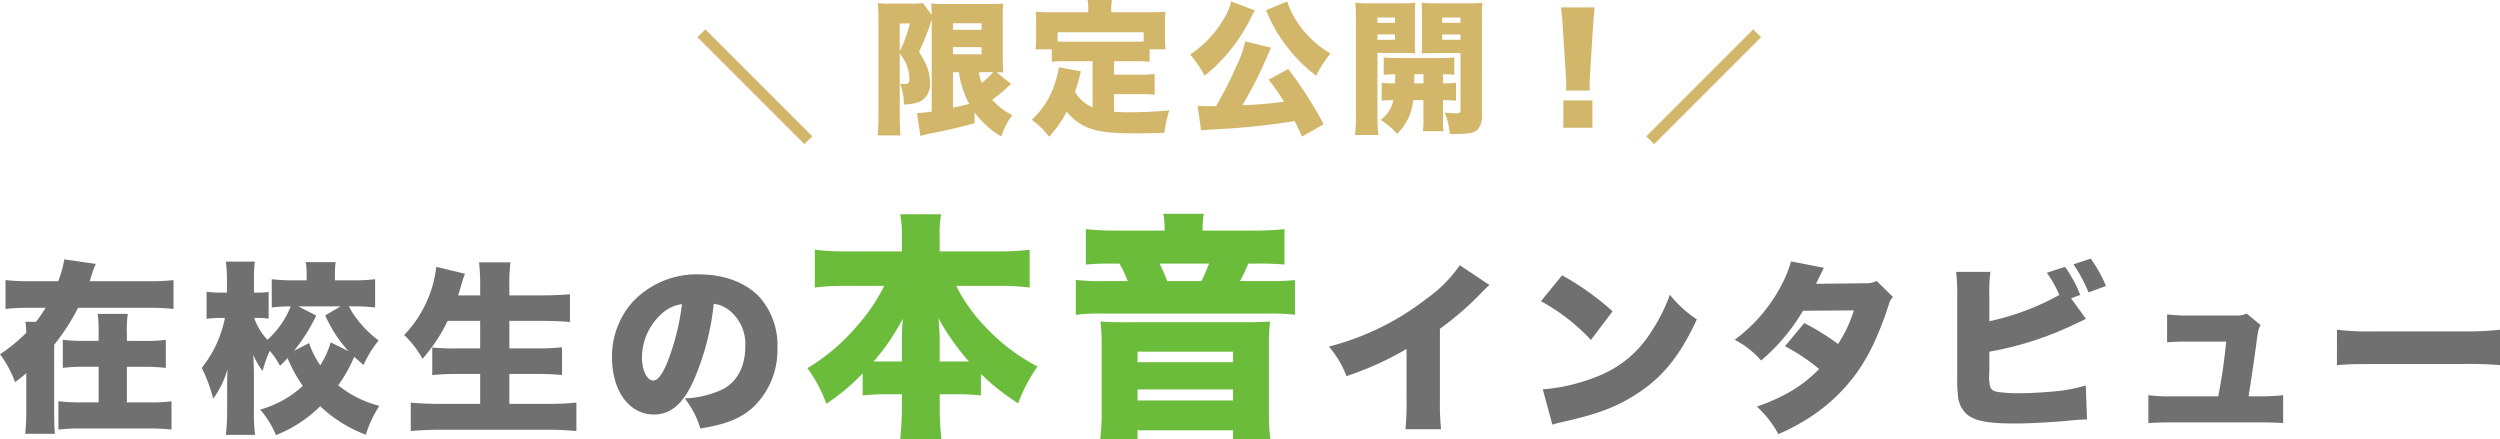 <svg xmlns="http://www.w3.org/2000/svg" width="449.296" height="78.892" viewBox="0 0 449.296 78.892">
  <g id="グループ_135" data-name="グループ 135" transform="translate(-3238.611 -2140.978)">
    <path id="パス_106" data-name="パス 106" d="M-54.285-24.486c.2-.561.3-.891.462-1.419a10.891,10.891,0,0,1,.66-1.683l-5.676-.825a18.524,18.524,0,0,1-1.089,3.927h-5.214a35.242,35.242,0,0,1-4.257-.2V-19.5a38.834,38.834,0,0,1,4.257-.2H-62.2a23.877,23.877,0,0,1-1.716,2.508h-1.914a11.916,11.916,0,0,1,.165,1.98,31.433,31.433,0,0,1-4.719,3.861,19.556,19.556,0,0,1,2.706,5.016c.99-.759,1.32-1.023,2.013-1.617v6.732a34.544,34.544,0,0,1-.2,4.158h5.346c-.1-.924-.132-2.178-.132-4.158V-13.068a37.857,37.857,0,0,0,4.29-6.633h12.9a38.834,38.834,0,0,1,4.257.2v-5.181a35.622,35.622,0,0,1-4.257.2Zm6.7,10.725v-1.386a20.438,20.438,0,0,1,.165-3.465h-5.412a21.807,21.807,0,0,1,.165,3.366v1.485h-2.574a28.939,28.939,0,0,1-3.861-.2V-8.91a30.915,30.915,0,0,1,3.894-.2h2.541v6.4H-55.9a31.929,31.929,0,0,1-3.993-.2V2.178a35.229,35.229,0,0,1,4.026-.2h12.276a35.639,35.639,0,0,1,4.026.2V-2.9a30.5,30.5,0,0,1-3.993.2h-4.026v-6.4h3.1a30.915,30.915,0,0,1,3.894.2v-5.049a28.939,28.939,0,0,1-3.861.2Zm40.656-6.2a34.405,34.405,0,0,1,3.96.2v-5.082a31.129,31.129,0,0,1-3.927.2h-3.3v-1.056a13.658,13.658,0,0,1,.132-2.211h-5.379a11.829,11.829,0,0,1,.165,2.31v.957h-2.376a29.845,29.845,0,0,1-3.894-.2v5.082a29.461,29.461,0,0,1,3.4-.2,15.682,15.682,0,0,1-4.191,6.006,11.593,11.593,0,0,1-2.376-3.927h.891a10.021,10.021,0,0,1,1.716.132v-4.818a10.427,10.427,0,0,1-1.815.132h-.825v-2.145a24.451,24.451,0,0,1,.165-3.432H-29.8a24.007,24.007,0,0,1,.2,3.432v2.145h-1.023a15.446,15.446,0,0,1-2.64-.165v4.884a16.668,16.668,0,0,1,2.64-.165h.66A20.972,20.972,0,0,1-34.122-8.91a28.291,28.291,0,0,1,2.046,5.544A16.6,16.6,0,0,0-29.5-8.679c-.033.957-.066,2.046-.066,3.234v4.323A35.712,35.712,0,0,1-29.8,3.135h5.247a31.739,31.739,0,0,1-.2-4.257V-7.755c0-.66-.033-1.617-.1-3.465A12.9,12.9,0,0,0-23.2-8.349a23,23,0,0,1,1.287-3.63,14.48,14.48,0,0,1,1.848,2.706c.66-.627.858-.858,1.353-1.386a25.961,25.961,0,0,0,2.739,4.983,18.363,18.363,0,0,1-7.656,4.257A17.225,17.225,0,0,1-20.79,3.168a23.411,23.411,0,0,0,7.953-5.181A24.1,24.1,0,0,0-4.653,3.1,21.575,21.575,0,0,1-2.211-2.079,19.437,19.437,0,0,1-9.6-5.775,26.555,26.555,0,0,0-6.732-10.89c.495.429.858.759,1.683,1.452a19.61,19.61,0,0,1,2.706-4.389A19.9,19.9,0,0,1-6.336-17.82a14.173,14.173,0,0,1-1.353-2.145Zm-10.626,7.986a31.086,31.086,0,0,0,3.993-6.336l-3.2-1.65h7.59l-2.772,1.617a23.86,23.86,0,0,0,4.191,6.435l-3.2-1.584a15.9,15.9,0,0,1-1.881,4.125,16.754,16.754,0,0,1-2.013-3.993Zm33.462-5.379v4.95H11.715a40.475,40.475,0,0,1-4.422-.165v4.95c1.419-.132,2.772-.2,4.521-.2h4.092v5.379H8.679c-1.914,0-3.564-.066-5.247-.231V2.442C5.346,2.277,7,2.211,8.877,2.211H28.116c1.815,0,3.2.066,5.082.231V-2.673a48.658,48.658,0,0,1-5.247.231h-6.8V-7.821h4.884c1.749,0,3.1.066,4.587.2v-4.983a45.38,45.38,0,0,1-4.62.2H21.153v-4.95H27.06c1.782,0,3.333.066,4.983.2v-4.983c-1.584.132-3.2.2-5.148.2H21.153v-1.518a30.409,30.409,0,0,1,.2-4.422H15.708a37.212,37.212,0,0,1,.2,4.422v1.518h-3.96c.231-.726.4-1.221.561-1.881.264-.891.264-.891.66-2.013L8.019-27.06A21.109,21.109,0,0,1,2.244-14.817a17.606,17.606,0,0,1,3.3,4.29,29.961,29.961,0,0,0,4.521-6.831Zm41.976-3.069a5.531,5.531,0,0,1,2.772,1.155,7.765,7.765,0,0,1,2.9,6.5c0,3.531-1.419,6.3-3.96,7.656a17.163,17.163,0,0,1-6.93,1.683A16.214,16.214,0,0,1,55.473,1.98C60.093,1.254,62.7.2,64.944-1.815a14.2,14.2,0,0,0,4.389-10.659A13.121,13.121,0,0,0,66.1-21.648c-2.442-2.574-6.336-4.059-10.758-4.059A15.778,15.778,0,0,0,43.4-20.856,14.67,14.67,0,0,0,39.6-10.791c0,6.039,3.1,10.263,7.524,10.263,3,0,5.214-1.848,7.128-6.072A46.229,46.229,0,0,0,57.882-20.427Zm-5.709.066A42.786,42.786,0,0,1,49.7-10.3c-.99,2.508-1.848,3.663-2.673,3.663-1.155,0-2.046-1.848-2.046-4.191a10.677,10.677,0,0,1,3.6-7.854A6.6,6.6,0,0,1,52.173-20.361Z" transform="translate(3309 2216)" fill="#707070"/>
    <path id="パス_107" data-name="パス 107" d="M-58.942-1.976a22.714,22.714,0,0,1-2.652.286l.624,4.108a22.083,22.083,0,0,1,2.834-.65C-56.29,1.4-53.248.676-51.246.13V-1.82A13.8,13.8,0,0,0-49.088.546,12.521,12.521,0,0,0-46.436,2.5,12.811,12.811,0,0,1-44.46-1.326a11.917,11.917,0,0,1-3.614-2.756,26.413,26.413,0,0,0,2.08-1.664c1.118-1.014,1.2-1.066,1.326-1.17l-2.626-2.132L-46.072-9c-.078-1.04-.1-1.56-.1-2.912v-6.578a22.871,22.871,0,0,1,.1-2.912,18.138,18.138,0,0,1-2.34.1H-56.6a18.175,18.175,0,0,1-2.444-.1c.078,1.04.078,1.04.1,2.08L-60.528-21.5a7.486,7.486,0,0,1-1.976.13H-66.56a13.288,13.288,0,0,1-2.054-.1c.078,1.274.1,2.236.1,2.86V-1.222a32.228,32.228,0,0,1-.156,3.536h4.108c-.078-1.144-.13-2.262-.13-3.536V-12.428a8.159,8.159,0,0,1,.858,1.274,7.05,7.05,0,0,1,.884,3.38c0,.676-.208.858-.988.858a3.839,3.839,0,0,1-.7-.078A9.54,9.54,0,0,1-63.96-3.25a7.681,7.681,0,0,0,2.912-.52,3.415,3.415,0,0,0,1.794-3.2c0-2.028-.416-3.25-1.976-5.746A42.031,42.031,0,0,0-59.072-18.1c.026-.1.052-.156.052-.182a1.18,1.18,0,0,1,.078-.208Zm3.822-7.072h1.066a16.488,16.488,0,0,0,1.846,5.694c-.936.26-1.846.468-2.912.676Zm7.228,0a17.024,17.024,0,0,1-2.054,1.924,7.846,7.846,0,0,1-.52-1.924Zm-16.8-8.762h1.82a23.375,23.375,0,0,1-1.82,5.018Zm9.568-.026h5.148v1.17H-55.12Zm0,4.29h5.148v1.274H-55.12ZM-30.03-2.73a6.54,6.54,0,0,1-1.82-1.144,6.717,6.717,0,0,1-1.326-1.638c.338-1.014.572-1.794.728-2.418.052-.208.156-.624.312-1.274l-3.952-.728a16.521,16.521,0,0,1-.624,2.6A14.843,14.843,0,0,1-40.976-.494a13.931,13.931,0,0,1,3.12,3.042,19.525,19.525,0,0,0,3.172-4.5A9.28,9.28,0,0,0-30.758.962c1.716.7,4.238.988,8.4.988,1.456,0,2.5-.026,5.226-.1a23.4,23.4,0,0,1,.884-4.03c-3.12.26-4.992.338-7.28.338-.936,0-1.664-.026-2.652-.1V-5.1h4.628a24.208,24.208,0,0,1,2.678.1V-8.736a17.776,17.776,0,0,1-2.678.13h-4.628v-2.418h3.614a25.728,25.728,0,0,1,2.782.1v-2.236H-16.9a16.266,16.266,0,0,1-.13-2.262v-2.444a18.113,18.113,0,0,1,.1-2.054c-1.014.078-2.028.1-3.094.1h-6.656v-.546a8,8,0,0,1,.13-1.664H-30.94a8.114,8.114,0,0,1,.13,1.69v.52h-6.344c-1.118,0-2.08-.026-3.12-.1a19.061,19.061,0,0,1,.1,2.054v2.418a14.482,14.482,0,0,1-.13,2.288h2.938v2.236a25.267,25.267,0,0,1,2.73-.1h4.6Zm9.178-11.83c-.6.026-.962.026-1.716.026H-34.632c-.754,0-1.118,0-1.69-.026v-1.664h15.47ZM11.492.312A68.892,68.892,0,0,0,5.122-9.62L1.612-7.7A33.688,33.688,0,0,1,4.368-3.744a72.226,72.226,0,0,1-7.462.624,78.249,78.249,0,0,0,4.758-9.49,4.207,4.207,0,0,1,.39-.832L-2.6-14.586A18.228,18.228,0,0,1-4.186-10.14a67.425,67.425,0,0,1-3.666,7.2h-1.4a17.963,17.963,0,0,1-1.9-.078l.624,4.446a13.834,13.834,0,0,1,1.456-.156A131.524,131.524,0,0,0,6.292-.26c.494,1.014.676,1.4,1.326,2.782ZM-5.122-21.762a10.148,10.148,0,0,1-1.326,3.12,19.267,19.267,0,0,1-6.058,6.422,19,19,0,0,1,2.6,3.8A27.242,27.242,0,0,0-5.8-12.4,31.189,31.189,0,0,0-1.56-18.85a8.635,8.635,0,0,1,.7-1.3Zm6.24,1.586a3.841,3.841,0,0,1,.234.468,24.784,24.784,0,0,0,2.99,5.33,26.781,26.781,0,0,0,5.824,5.954A20,20,0,0,1,12.714-12.4a18.172,18.172,0,0,1-4.966-4.29,16.167,16.167,0,0,1-2.808-5.07Zm20.8,16.25c.52-.052,1.118-.078,2.106-.1A5.7,5.7,0,0,1,21.736-.468a11.816,11.816,0,0,1,2.938,2.522A9.565,9.565,0,0,0,27.586-4.03h1.846V-.65a15.474,15.474,0,0,1-.1,2.21h3.718a13.521,13.521,0,0,1-.1-2.184V-4.03c1.2.026,1.612.026,2.34.1V-7.15a17.631,17.631,0,0,1-2.34.1V-8.684c1.066.026,1.4.052,2.028.1V-11.7a26.983,26.983,0,0,1-2.886.1h-7.02a25.422,25.422,0,0,1-2.782-.1v3.12c.6-.052,1.17-.078,2.08-.1-.026.78-.026,1.326-.052,1.638a18.278,18.278,0,0,1-2.392-.1Zm7.514-4.758v1.638H27.768c.026-.65.026-.988.026-1.638Zm-8.268-3.822h4.654c.7,0,1.586.026,2.132.052a22.2,22.2,0,0,1-.052-2.262v-4.446c0-1.014.026-1.586.078-2.366a20.884,20.884,0,0,1-2.652.1H19.812a22.027,22.027,0,0,1-2.626-.1,28.989,28.989,0,0,1,.1,2.964v17.29a26.926,26.926,0,0,1-.156,3.51H21.32a27.656,27.656,0,0,1-.156-3.458Zm0-6.37H24.31v.962H21.164Zm0,3.042H24.31v.962H21.164ZM39.936-18.59a29.068,29.068,0,0,1,.1-2.938,22.027,22.027,0,0,1-2.626.1H31.746a21.42,21.42,0,0,1-2.652-.1c.052.728.078,1.456.078,2.366v4.446c0,1.222,0,1.716-.052,2.288.78-.026,1.326-.052,2.132-.052h4.836V-2.262c0,.52-.13.6-.78.6a20.27,20.27,0,0,1-2.08-.13,12.125,12.125,0,0,1,.936,3.822c.364.026.546.026.676.026,2.938,0,3.874-.208,4.5-.988a4.018,4.018,0,0,0,.6-2.678Zm-7.124-.286h3.276v.962H32.812Zm0,3.042h3.276v.962H32.812ZM59.332-5.746c-.026-.65-.026-.936-.026-1.2,0-.39.026-.91.078-2l.52-8.242c.078-1.092.234-2.912.312-3.51H54.158c.13,1.274.26,2.444.312,3.51l.52,8.242c.1,1.534.1,1.534.1,2.028a9.624,9.624,0,0,1-.052,1.17ZM59.8.936V-3.978H54.574V.936Z" transform="translate(3465 2163)" fill="#d2b669"/>
    <path id="パス_108" data-name="パス 108" d="M0,0V27.181" transform="translate(3554.399 2146.961) rotate(45)" fill="none" stroke="#d2b669" stroke-width="2"/>
    <path id="パス_109" data-name="パス 109" d="M0,0V27.181" transform="translate(3364.666 2146.961) rotate(-45)" fill="none" stroke="#d2b669" stroke-width="2"/>
    <path id="パス_105" data-name="パス 105" d="M-9.933-23.65a44.753,44.753,0,0,1,5.59.3v-6.794a42.066,42.066,0,0,1-5.59.3H-20.511v-2.623a19.858,19.858,0,0,1,.258-4.042h-7.353a19.526,19.526,0,0,1,.3,4.042v2.623H-37.453a42.883,42.883,0,0,1-5.5-.3v6.794a43.338,43.338,0,0,1,5.5-.3h6.966a31.461,31.461,0,0,1-4.6,6.88,35.7,35.7,0,0,1-9.2,7.912,24.613,24.613,0,0,1,3.4,6.407,37.648,37.648,0,0,0,6.536-5.461v3.956A41.965,41.965,0,0,1-30.1-4.171h2.8v2.279c0,2.107-.129,4.042-.3,5.762h7.4a46.236,46.236,0,0,1-.3-5.762V-4.171h3.1c1.634,0,2.924.086,4.3.215v-3.87A40.531,40.531,0,0,0-6.407-2.537,28.119,28.119,0,0,1-2.924-9.159,34.693,34.693,0,0,1-12.6-16.6a28.929,28.929,0,0,1-4.945-7.052ZM-27.305-10.062h-5.074a38.787,38.787,0,0,0,5.246-7.7c-.129,1.462-.172,2.365-.172,3.7Zm6.794,0v-4.085c0-.731-.043-1.2-.215-3.655a44.122,44.122,0,0,0,5.461,7.74h-5.246Zm40.42-23.521H11.438a50.428,50.428,0,0,1-5.676-.258v6.364a44.1,44.1,0,0,1,4.6-.172h1.419a19.2,19.2,0,0,1,1.505,3.139H9.073a35.09,35.09,0,0,1-5.117-.215v6.278a34.323,34.323,0,0,1,4.816-.215h29.67a35.342,35.342,0,0,1,4.9.215v-6.235a43.005,43.005,0,0,1-4.816.172H33.454a30.96,30.96,0,0,0,1.505-3.139h1.763a45.8,45.8,0,0,1,4.73.172v-6.364a54.279,54.279,0,0,1-5.977.258H26.746v-.559a14.052,14.052,0,0,1,.215-2.451H19.694a14.97,14.97,0,0,1,.215,2.494Zm.473,9.073a30.561,30.561,0,0,0-1.376-3.139h8.9c-.473,1.161-.817,2.021-1.376,3.139Zm-7.74,7.4c-2.021,0-2.967-.043-4.257-.129A35.673,35.673,0,0,1,8.6-12.857V-.817A36.979,36.979,0,0,1,8.342,3.87H15.05V2.322H32.207V3.87h6.708a35.578,35.578,0,0,1-.258-4.687v-12.04a36.107,36.107,0,0,1,.215-4.386c-1.333.086-2.236.129-4.3.129Zm2.408,5.289H32.207v1.892H15.05Zm0,6.794H32.207v1.978H15.05Z" transform="translate(3428 2216)" fill="#6bbc3b"/>
    <path id="パス_104" data-name="パス 104" d="M-82.038-27.357a24.214,24.214,0,0,1-6.006,6.039,47.814,47.814,0,0,1-17.523,8.58A17.719,17.719,0,0,1-102.4-7.425a56.171,56.171,0,0,0,10.791-4.884V-3.2a44.836,44.836,0,0,1-.2,5.313h6.4a47.163,47.163,0,0,1-.2-5.346V-15.939a55.316,55.316,0,0,0,7.623-6.633,11.809,11.809,0,0,1,1.287-1.221Zm14.586,6.468a35.244,35.244,0,0,1,8.976,6.963l3.894-5.148a48.141,48.141,0,0,0-9.075-6.468Zm2.046,22.176c.891-.264,1.089-.3,2.376-.594,6.138-1.419,9.273-2.64,12.837-4.95,4.62-2.97,7.755-6.864,10.758-13.365a21.3,21.3,0,0,1-4.851-4.422,30.382,30.382,0,0,1-3.234,6.468,19.844,19.844,0,0,1-9.669,8.151,33.113,33.113,0,0,1-9.933,2.376Zm42.9-29.337a21.167,21.167,0,0,1-1.914,4.62,28.458,28.458,0,0,1-8.217,9.471,16.107,16.107,0,0,1,4.752,3.729,34.7,34.7,0,0,0,7.524-8.943l9.141-.066A23.319,23.319,0,0,1-14.058-13.2a42.77,42.77,0,0,0-6.072-3.762L-23.595-12.8a35.477,35.477,0,0,1,6.138,4.092c-2.97,3.036-6.171,4.983-11.187,6.765A18.437,18.437,0,0,1-24.783,3,38.414,38.414,0,0,0-19.107-.033a31.622,31.622,0,0,0,8.019-7.458c2.442-3.3,4.191-6.864,6.138-12.738a3.014,3.014,0,0,1,.759-1.419l-2.937-2.9a3.65,3.65,0,0,1-2.013.429l-8.877.1c.924-1.881,1.386-2.805,1.419-2.871Zm50.325,6.633,1.65-.594A22.431,22.431,0,0,0,26.73-27.06L23.463-26a20.108,20.108,0,0,1,2.244,3.993,45.891,45.891,0,0,1-12.573,4.719v-4.455a26.032,26.032,0,0,1,.2-4.422H7.161a33.678,33.678,0,0,1,.2,4.389V-7.425a26.292,26.292,0,0,0,.132,3.5A4.877,4.877,0,0,0,9.339-.363c1.518,1.056,3.8,1.452,8.316,1.452,2.64,0,6.336-.2,9.636-.5C28.941.429,29.9.363,30.69.363l-.231-6.1a29.026,29.026,0,0,1-5.676,1.056c-1.98.2-4.554.33-6.435.33a28.99,28.99,0,0,1-3.5-.2c-.957-.132-1.386-.4-1.584-1.023a7.821,7.821,0,0,1-.132-2.541v-3.7a59.3,59.3,0,0,0,15.708-5.115c.792-.363.858-.4,1.65-.792Zm.429-6.1a26.145,26.145,0,0,1,2.706,5.049l3.135-1.155a23.5,23.5,0,0,0-2.739-4.917ZM59.73-3.8c.462-2.97.99-6.534,1.287-8.745.429-3.234.429-3.234.858-4.059l-2.508-2.079a3.7,3.7,0,0,1-1.881.363H49.5a30.409,30.409,0,0,1-4.422-.2V-13.5c1.089-.1,2.079-.132,4.29-.132H55.7c-.462,4.323-.627,5.412-1.419,9.834H46.134a29.072,29.072,0,0,1-4.422-.2V1.023C42.9.924,43.989.891,46.134.891H61.578c1.683,0,3.267.033,4.356.132V-3.993a37.656,37.656,0,0,1-4.323.2ZM75.6-9.4c2.013-.165,3.1-.2,6.8-.2H98.109a63.692,63.692,0,0,1,6.8.2v-6.369a54.145,54.145,0,0,1-6.765.3H82.368a46.762,46.762,0,0,1-6.765-.3Z" transform="translate(3583 2216)" fill="#707070"/>
  </g>
</svg>
